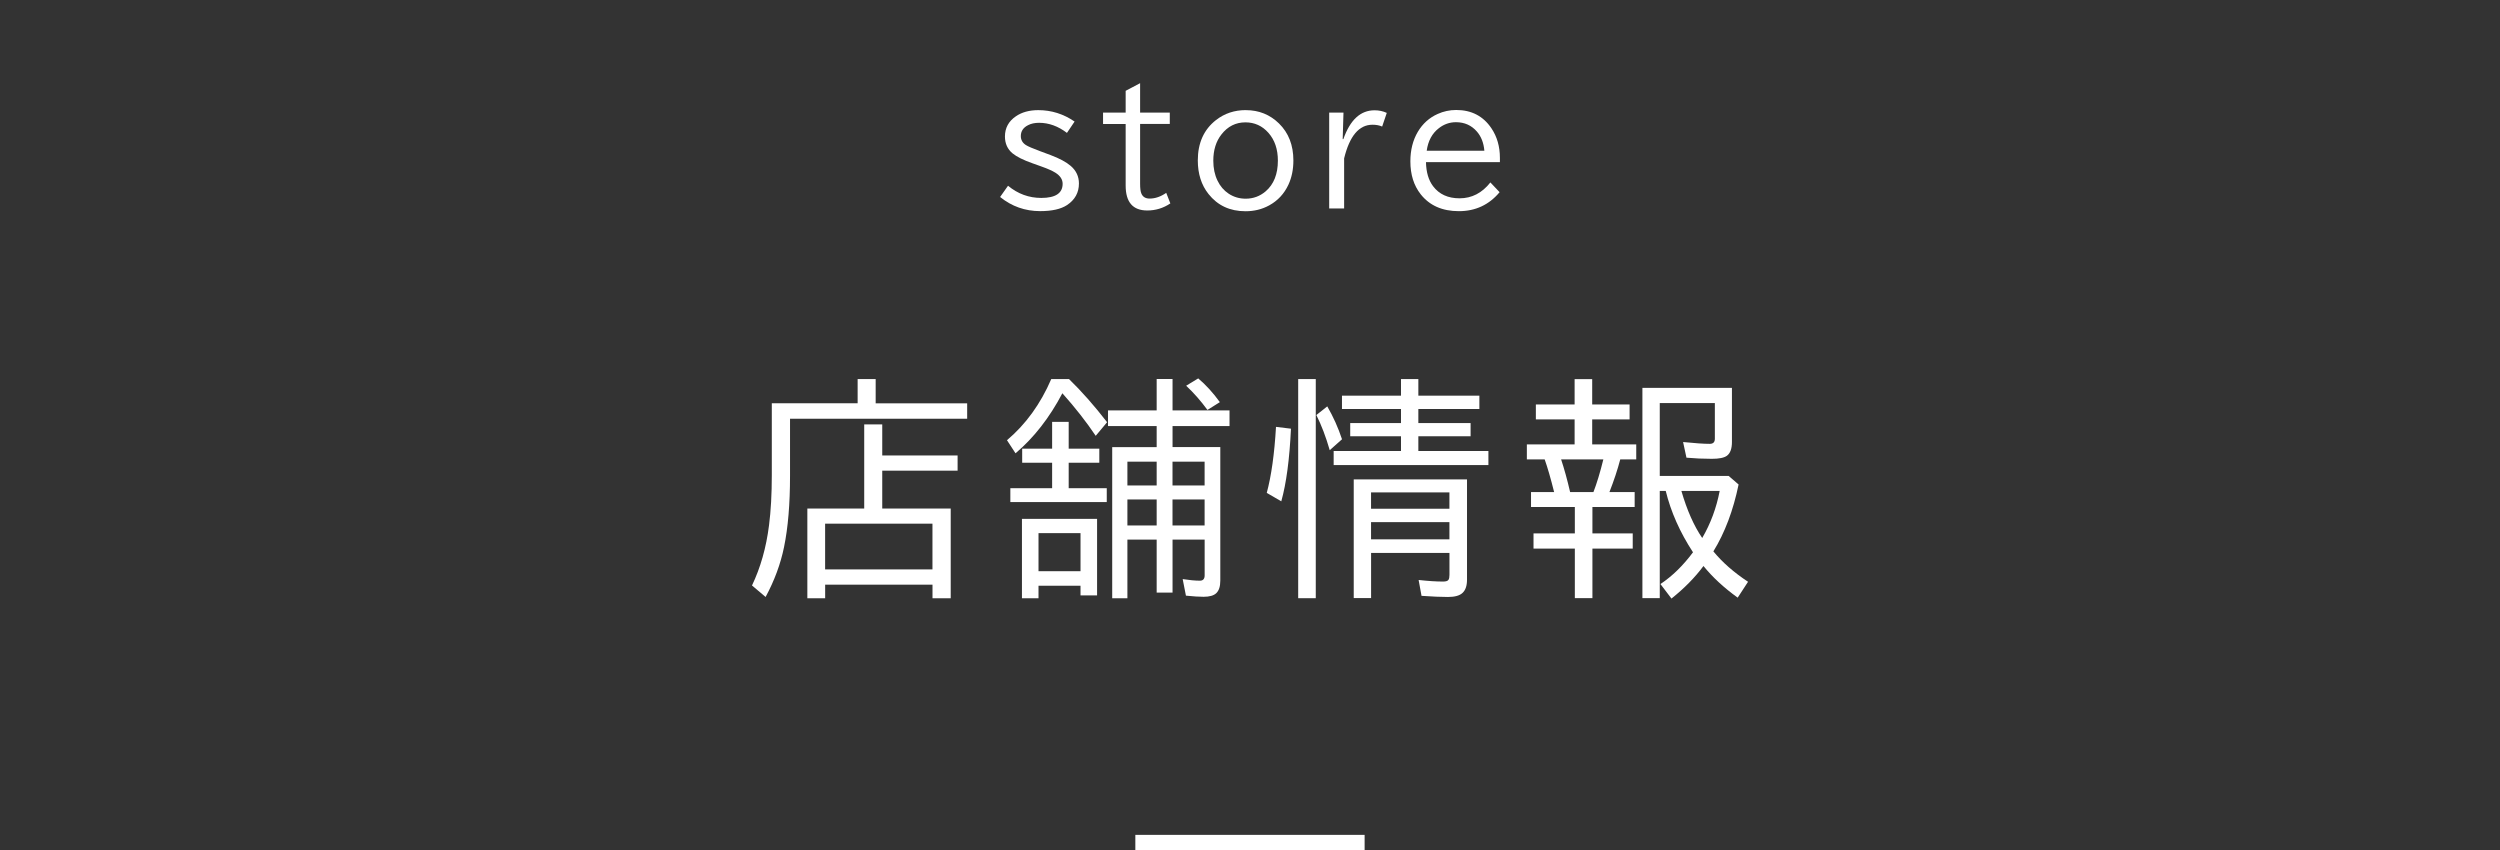 <?xml version="1.0" encoding="UTF-8"?>
<svg id="_レイヤー_2" data-name="レイヤー 2" xmlns="http://www.w3.org/2000/svg" viewBox="0 0 661.21 224.81">
  <rect x="0" y="0" width="661.21" height="224.81" fill="#333333" stroke="none"/>
  <defs>
    <style>
      .cls-1 {
        fill: none;
      }

      .cls-1, .cls-2 {
        stroke-width: 0px;
      }

      .cls-2 {
        fill: #fff;
      }
    </style>
  </defs>
  <g id="_レイヤー_1-2" data-name="レイヤー 1">
    <g>
      <path class="cls-2" d="M231.58,106.67h24.22v4.08h-46.85v15.13c0,7.43-.53,13.69-1.58,18.79-.91,4.47-2.54,8.88-4.88,13.22l-3.6-3.04c2.26-4.73,3.76-10.02,4.5-15.88.5-3.87.74-8.3.74-13.28v-19.03h22.7v-6.4h4.77v6.4ZM233.34,120.46h19.93v4.02h-19.93v10.01h18.11v23.74h-4.82v-3.6h-28.39v3.6h-4.71v-23.74h15.04v-22.25h4.77v8.22ZM218.23,138.51v12.09h28.39v-12.09h-28.39Z"/>
      <path class="cls-2" d="M282.74,100.26c3.32,3.22,6.67,7.02,10.07,11.41l-3.01,3.6c-2.46-3.67-5.4-7.43-8.82-11.26-3.4,6.47-7.53,11.76-12.39,15.88l-2.26-3.46c4.96-4.19,8.87-9.58,11.71-16.17h4.71ZM278.27,129.12v-6.73h-7.92v-3.72h7.92v-7.09h4.38v7.09h8.1v3.72h-8.1v6.73h10.07v3.66h-25.5v-3.66h11.05ZM290.16,137.23v20.25h-4.38v-2.56h-11.11v3.31h-4.38v-21h19.87ZM274.67,141.01v10.07h11.11v-10.07h-11.11ZM305.92,118.25v-5.57h-12.87v-4.14h12.87v-8.31h4.2v8.31h15.07v4.14h-15.07v5.57h12.63v35.33c0,1.53-.36,2.63-1.07,3.31-.68.64-1.8.95-3.37.95-1.15,0-2.7-.1-4.65-.3l-.86-4.38c1.81.28,3.33.42,4.56.42.83,0,1.25-.47,1.25-1.4v-9.47h-8.49v14.03h-4.2v-14.03h-7.74v15.52h-4.02v-39.97h11.77ZM305.92,122.1h-7.74v6.29h7.74v-6.29ZM305.92,132.1h-7.74v6.88h7.74v-6.88ZM310.11,122.1v6.29h8.49v-6.29h-8.49ZM310.11,132.1v6.88h8.49v-6.88h-8.49ZM319.35,108.42c-1.75-2.38-3.62-4.52-5.63-6.4l3.19-1.94c2.04,1.73,3.95,3.82,5.72,6.28l-3.28,2.06Z"/>
      <path class="cls-2" d="M335.04,130.35c1.21-4.49,2.03-10.31,2.44-17.45l3.96.48c-.38,8.08-1.23,14.49-2.56,19.21l-3.84-2.23ZM343.35,100.26h4.65v57.96h-4.65v-57.96ZM351.69,119.06c-1.01-3.51-2.19-6.61-3.54-9.29l2.89-2.29c1.59,2.74,2.89,5.64,3.9,8.7l-3.25,2.89ZM375.13,104.64h16.14v3.54h-16.14v3.72h13.82v3.49h-13.82v3.9h18.53v3.72h-40.93v-3.72h17.81v-3.9h-13.43v-3.49h13.43v-3.72h-15.61v-3.54h15.61v-4.38h4.59v4.38ZM388,126.8v26.54c0,1.59-.4,2.75-1.19,3.48-.75.71-2.04,1.07-3.84,1.07s-4.12-.1-7-.3l-.77-4.2c2.5.28,4.67.42,6.49.42.73,0,1.2-.15,1.4-.45.18-.26.27-.7.27-1.31v-5.81h-20.73v11.94h-4.59v-31.39h29.96ZM362.62,130.23v4.32h20.73v-4.32h-20.73ZM362.62,138.09v4.56h20.73v-4.56h-20.73Z"/>
      <path class="cls-2" d="M421.17,134.1v6.97h10.66v4.02h-10.66v13.11h-4.65v-13.11h-10.93v-4.02h10.93v-6.97h-11.59v-3.96h6.11c-.91-3.65-1.75-6.53-2.5-8.64h-4.71v-3.96h12.63v-6.61h-10.25v-3.96h10.25v-6.7h4.65v6.7h9.89v3.96h-9.89v6.61h11.65v3.96h-4.23c-.7,2.68-1.65,5.56-2.86,8.64h6.67v3.96h-11.17ZM424.06,121.5h-11.17c.83,2.5,1.63,5.38,2.38,8.64h6.17c.87-2.24,1.75-5.12,2.62-8.64ZM458.07,102.59v14.33c0,1.77-.45,2.98-1.34,3.63-.75.54-2.08.8-3.99.8-2.28,0-4.52-.1-6.7-.3l-.89-4.14c3.14.32,5.49.48,7.06.48.89,0,1.34-.45,1.34-1.34v-9.44h-14.57v19.27h18.23l2.62,2.26c-1.41,6.85-3.63,12.75-6.67,17.69,2.38,2.9,5.44,5.58,9.17,8.04l-2.74,4.2c-3.63-2.62-6.65-5.41-9.05-8.37-2.22,3-5.04,5.87-8.46,8.61l-2.92-3.84c3.12-2.08,5.99-4.88,8.61-8.4-3.46-5.3-5.86-10.71-7.21-16.23h-1.58v28.36h-4.59v-55.61h23.68ZM444.7,129.84c1.47,5.08,3.31,9.23,5.51,12.45,2.22-3.81,3.76-7.96,4.62-12.45h-10.13Z"/>
    </g>
    <g>
      <path class="cls-2" d="M266.6,49.12c2.6,2.16,5.54,3.23,8.8,3.23,3.76,0,5.65-1.25,5.65-3.74,0-1.15-.64-2.13-1.93-2.94-.83-.52-2.11-1.08-3.86-1.7l-2.18-.78c-2.42-.85-4.18-1.73-5.27-2.62-1.34-1.11-2.02-2.6-2.02-4.47,0-2.24.96-4.02,2.88-5.33,1.58-1.09,3.56-1.64,5.94-1.64,3.47,0,6.67,1.01,9.6,3.02l-2.02,3c-2.34-1.78-4.79-2.67-7.37-2.67-1.15,0-2.12.21-2.92.63-1.27.64-1.91,1.6-1.91,2.88,0,1.01.45,1.8,1.34,2.37.56.36,1.83.91,3.8,1.64l2.67.99c2.42.91,4.22,1.88,5.4,2.9,1.44,1.25,2.16,2.79,2.16,4.64,0,2.41-1.05,4.31-3.15,5.71-1.61,1.06-3.98,1.6-7.1,1.6-3.99,0-7.52-1.25-10.6-3.74l2.1-2.98Z"/>
      <path class="cls-2" d="M301.54,21.99v7.79h7.85v3h-7.85v15.79c0,1.2.1,2.06.32,2.58.36.91,1.1,1.37,2.2,1.37,1.46,0,2.92-.5,4.39-1.51l1.09,2.79c-1.86,1.25-3.9,1.87-6.11,1.87-3.81,0-5.71-2.2-5.71-6.59v-16.29h-5.98v-3h5.98v-5.77l3.82-2.02Z"/>
      <path class="cls-2" d="M329.5,29.13c3.46,0,6.38,1.18,8.78,3.53,2.53,2.48,3.8,5.74,3.8,9.78,0,2.37-.43,4.49-1.3,6.38-1.12,2.42-2.82,4.25-5.1,5.5-1.89,1.04-3.97,1.55-6.26,1.55-4.12,0-7.38-1.52-9.79-4.56-1.89-2.38-2.83-5.34-2.83-8.88,0-4.62,1.61-8.18,4.83-10.69,2.25-1.75,4.88-2.62,7.87-2.62ZM329.4,32.36c-2.56,0-4.68,1.06-6.34,3.19-1.44,1.83-2.16,4.15-2.16,6.95,0,1.99.37,3.75,1.11,5.27.7,1.47,1.69,2.62,2.96,3.46,1.34.88,2.84,1.32,4.49,1.32,2,0,3.77-.65,5.29-1.95,2.16-1.86,3.23-4.57,3.23-8.12,0-3.01-.83-5.46-2.5-7.35-1.64-1.85-3.67-2.77-6.09-2.77Z"/>
      <path class="cls-2" d="M355.13,36.79h.17c1.78-5.08,4.53-7.62,8.25-7.62,1.16,0,2.24.23,3.23.69l-1.22,3.61c-.73-.32-1.58-.48-2.56-.48-3.56,0-6.05,2.97-7.5,8.9v13.25h-3.95v-25.36h3.78l-.21,7.01Z"/>
      <path class="cls-2" d="M396.7,42.88h-19.55c.05,2.66.68,4.78,1.87,6.36,1.61,2.14,3.95,3.21,7.01,3.21,3.23,0,5.95-1.4,8.15-4.2l2.44,2.58c-2.79,3.34-6.38,5.02-10.77,5.02s-7.75-1.49-10.1-4.47c-1.82-2.31-2.73-5.21-2.73-8.69,0-3,.66-5.61,1.97-7.83,1.29-2.16,3.04-3.73,5.25-4.72,1.54-.7,3.18-1.05,4.91-1.05,4.03,0,7.13,1.61,9.3,4.83,1.5,2.23,2.25,4.84,2.25,7.85v1.11ZM392.59,39.88c-.17-2.07-.83-3.77-1.97-5.08-1.43-1.65-3.28-2.48-5.54-2.48-1.65,0-3.16.52-4.51,1.57-1.79,1.37-2.87,3.37-3.23,5.98h15.26Z"/>
    </g>
    <rect class="cls-2" x="300.28" y="220.81" width="60.64" height="4"/>
    <rect class="cls-1" width="661.21" height="224.81"/>
  </g>
</svg>